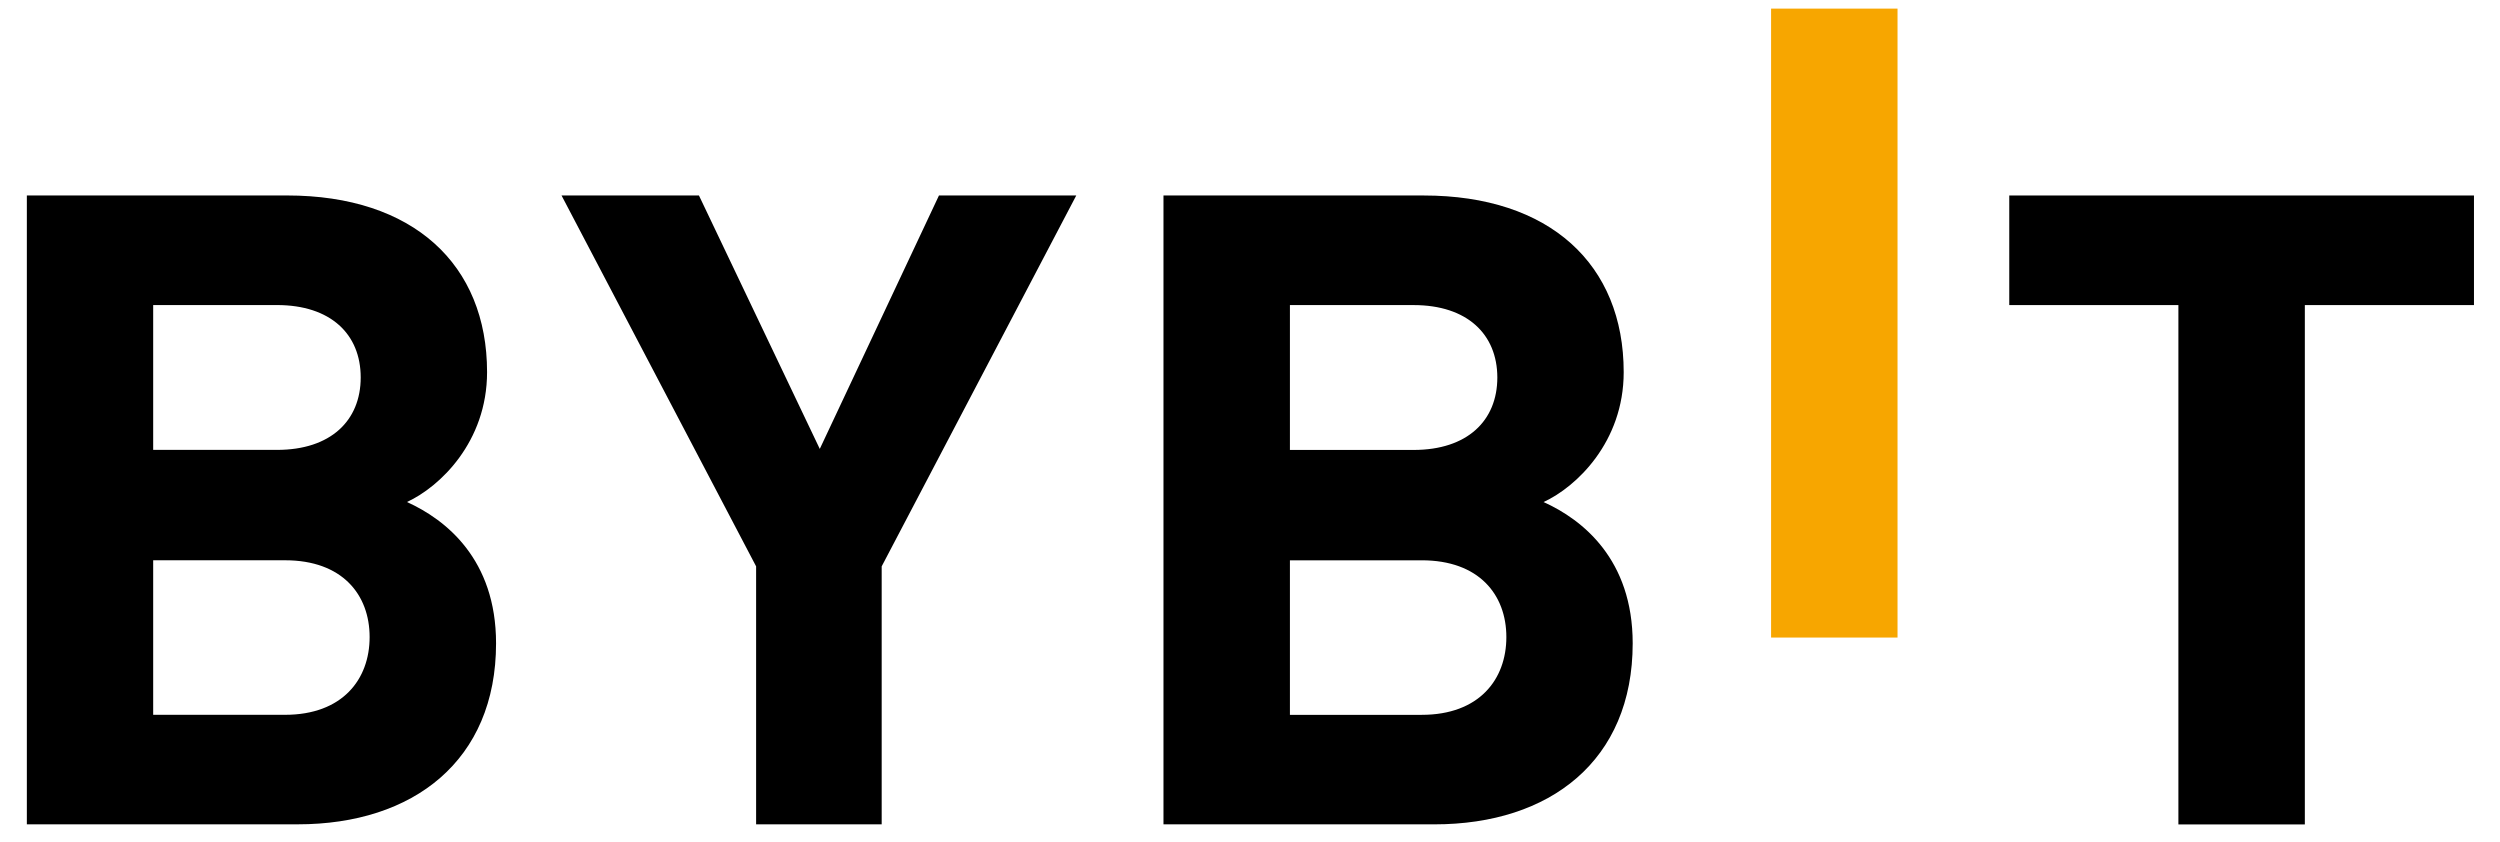 <?xml version="1.0" encoding="UTF-8"?> <svg xmlns="http://www.w3.org/2000/svg" width="92" height="31" viewBox="0 0 92 31" fill="none"><path d="M65.176 23.462V0.317H69.829V23.462H65.176Z" fill="#F7A600"></path><path d="M10.96 30.335H0.988V7.193H10.56C15.21 7.193 17.924 9.731 17.924 13.695C17.924 16.265 16.183 17.919 14.975 18.474C16.413 19.123 18.255 20.586 18.255 23.674C18.255 27.992 15.21 30.335 10.96 30.335ZM10.193 11.226H5.637V16.556H10.193C12.168 16.556 13.274 15.482 13.274 13.89C13.274 12.297 12.168 11.226 10.193 11.226ZM10.492 20.618H5.637V26.305H10.488C12.6 26.305 13.602 25.004 13.602 23.444C13.602 21.883 12.597 20.618 10.492 20.618Z" fill="black"></path><path d="M32.446 20.842V30.335H27.825V20.842L20.664 7.193H25.721L30.168 16.52L34.554 7.193H39.607L32.446 20.842Z" fill="black"></path><path d="M52.789 30.336H42.816V7.194H52.389C57.038 7.194 59.752 9.732 59.752 13.696C59.752 16.266 58.011 17.92 56.803 18.475C58.242 19.124 60.083 20.587 60.083 23.675C60.083 27.993 57.041 30.336 52.789 30.336ZM52.021 11.227H47.469V16.558H52.021C53.996 16.558 55.102 15.483 55.102 13.891C55.099 12.298 53.992 11.227 52.021 11.227ZM52.32 20.619H47.469V26.306H52.32C54.432 26.306 55.434 25.005 55.434 23.445C55.434 21.884 54.428 20.619 52.32 20.619Z" fill="black"></path><path d="M84.818 11.227V30.339H80.165V11.227H73.941V7.194H91.042V11.227H84.818Z" fill="black"></path></svg> 